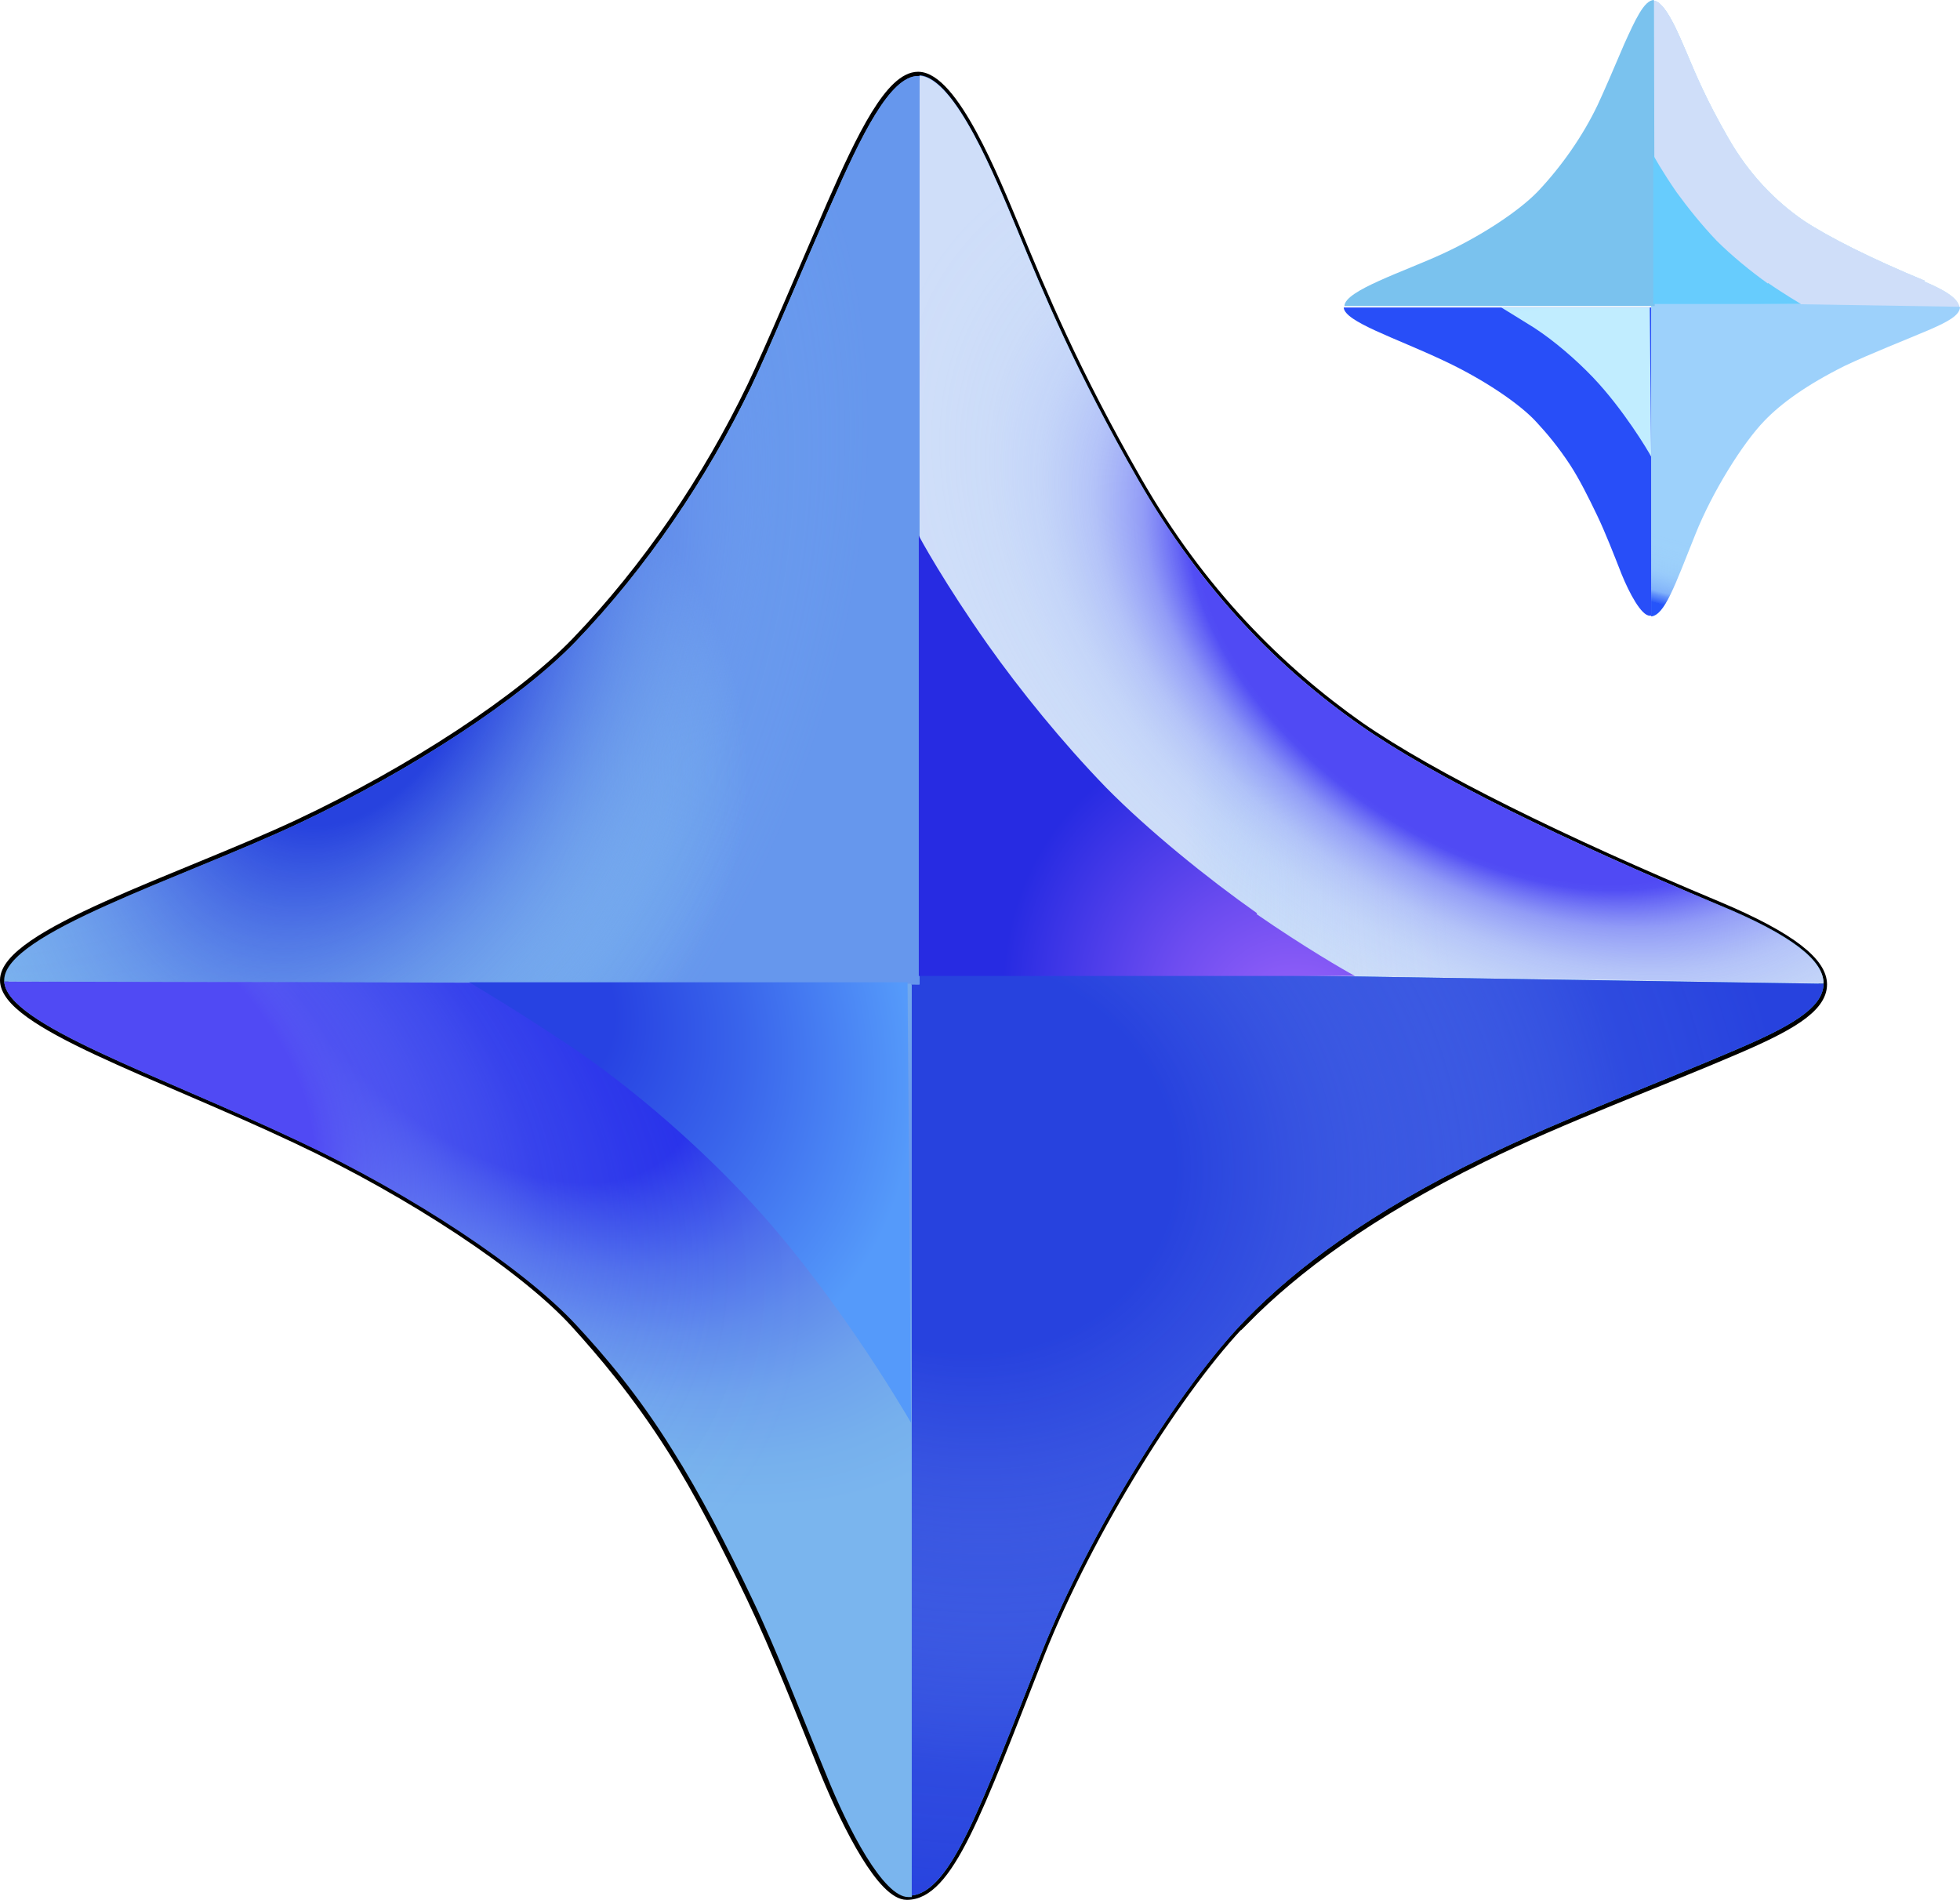 <?xml version="1.0" encoding="UTF-8"?>
<svg id="Layer_1" data-name="Layer 1" xmlns="http://www.w3.org/2000/svg" xmlns:xlink="http://www.w3.org/1999/xlink" viewBox="0 0 27.86 27">
  <defs>
    <style>
      .cls-1 {
        fill: url(#radial-gradient-10);
      }

      .cls-2 {
        fill: url(#radial-gradient-9);
      }

      .cls-3 {
        fill: url(#radial-gradient-28);
      }

      .cls-4 {
        fill: url(#radial-gradient-14);
      }

      .cls-5 {
        fill: url(#radial-gradient-16);
      }

      .cls-6 {
        fill: url(#radial-gradient-18);
      }

      .cls-7 {
        fill: url(#radial-gradient-5);
      }

      .cls-8 {
        fill: url(#radial-gradient);
      }

      .cls-9 {
        fill: url(#radial-gradient-3);
      }

      .cls-10 {
        fill: url(#radial-gradient-32);
      }

      .cls-11 {
        fill: url(#radial-gradient-24);
      }

      .cls-12 {
        fill: url(#radial-gradient-20);
      }

      .cls-13 {
        fill: url(#radial-gradient-29);
      }

      .cls-14 {
        fill: none;
        stroke: #000;
        stroke-miterlimit: 10;
        stroke-width: .12px;
      }

      .cls-15 {
        fill: url(#radial-gradient-11);
      }

      .cls-16 {
        fill: url(#radial-gradient-26);
      }

      .cls-17 {
        fill: url(#radial-gradient-8);
      }

      .cls-18 {
        fill: url(#radial-gradient-2);
      }

      .cls-19 {
        fill: url(#radial-gradient-23);
      }

      .cls-20 {
        fill: url(#radial-gradient-27);
      }

      .cls-21 {
        fill: url(#radial-gradient-30);
      }

      .cls-22 {
        fill: url(#radial-gradient-21);
      }

      .cls-23 {
        fill: url(#radial-gradient-4);
      }

      .cls-24 {
        fill: url(#radial-gradient-25);
      }

      .cls-25 {
        fill: url(#radial-gradient-22);
      }

      .cls-26 {
        fill: url(#radial-gradient-12);
      }

      .cls-27 {
        fill: url(#radial-gradient-19);
      }

      .cls-28 {
        fill: url(#radial-gradient-31);
      }

      .cls-29 {
        fill: url(#radial-gradient-15);
      }

      .cls-30 {
        fill: url(#radial-gradient-6);
      }

      .cls-31 {
        fill: url(#radial-gradient-7);
      }

      .cls-32 {
        fill: url(#radial-gradient-17);
      }

      .cls-33 {
        fill: url(#radial-gradient-13);
      }
    </style>
    <radialGradient id="radial-gradient" cx="-2211.81" cy="1366.42" fx="-2211.81" fy="1366.42" r="1" gradientTransform="translate(11325.79 32141.83) rotate(48.26) scale(14.25 -9.48)" gradientUnits="userSpaceOnUse">
      <stop offset=".02" stop-color="#2752ee"/>
      <stop offset=".13" stop-color="#3b66ef"/>
      <stop offset=".46" stop-color="#77a3f4"/>
      <stop offset=".7" stop-color="#9cc9f7"/>
      <stop offset=".83" stop-color="#abd8f9"/>
    </radialGradient>
    <radialGradient id="radial-gradient-2" cx="-2158.58" cy="1294.87" fx="-2158.58" fy="1294.87" r="1" gradientTransform="translate(13543.57 24969.45) rotate(33.81) scale(11.64 -10.21)" gradientUnits="userSpaceOnUse">
      <stop offset=".51" stop-color="#a8d5fa" stop-opacity="0"/>
      <stop offset=".54" stop-color="#a9d5f9" stop-opacity="0"/>
      <stop offset=".59" stop-color="#acd6f9" stop-opacity=".01"/>
      <stop offset=".65" stop-color="#b2d7f9" stop-opacity=".07"/>
      <stop offset=".72" stop-color="#b9d9f9" stop-opacity=".21"/>
      <stop offset=".8" stop-color="#c3dbf9" stop-opacity=".5"/>
      <stop offset=".88" stop-color="#cfdef9"/>
    </radialGradient>
    <radialGradient id="radial-gradient-3" cx="-2302.64" cy="1510.16" fx="-2302.64" fy="1510.16" r="1" gradientTransform="translate(-17925.33 25204.08) rotate(95.61) scale(11.65 -10.2)" gradientUnits="userSpaceOnUse">
      <stop offset=".5" stop-color="#a8d5fa" stop-opacity="0"/>
      <stop offset=".57" stop-color="#a8d5f9" stop-opacity="0"/>
      <stop offset=".63" stop-color="#aad5f9" stop-opacity="0"/>
      <stop offset=".69" stop-color="#add6f9" stop-opacity=".02"/>
      <stop offset=".76" stop-color="#b1d7f9" stop-opacity=".06"/>
      <stop offset=".82" stop-color="#b7d8f9" stop-opacity=".16"/>
      <stop offset=".88" stop-color="#bedaf9" stop-opacity=".32"/>
      <stop offset=".94" stop-color="#c6dbf9" stop-opacity=".6"/>
      <stop offset="1" stop-color="#cfdef9"/>
    </radialGradient>
    <radialGradient id="radial-gradient-4" cx="-2159.54" cy="1306.74" fx="-2159.54" fy="1306.74" r="1" gradientTransform="translate(15696.11 21971.54) rotate(33.81) scale(11.69 -7.29)" gradientUnits="userSpaceOnUse">
      <stop offset=".4" stop-color="#504af4"/>
      <stop offset=".41" stop-color="#504bf4" stop-opacity=".98"/>
      <stop offset=".47" stop-color="#656bf5" stop-opacity=".58"/>
      <stop offset=".54" stop-color="#7888f6" stop-opacity=".31"/>
      <stop offset=".61" stop-color="#87a1f7" stop-opacity=".15"/>
      <stop offset=".68" stop-color="#94b4f7" stop-opacity=".06"/>
      <stop offset=".75" stop-color="#9ec4f8" stop-opacity=".02"/>
      <stop offset=".82" stop-color="#a5cff8" stop-opacity="0"/>
      <stop offset=".89" stop-color="#a9d5f8" stop-opacity="0"/>
      <stop offset=".97" stop-color="#abd8f9" stop-opacity="0"/>
    </radialGradient>
    <radialGradient id="radial-gradient-5" cx="-2184.61" cy="1436.89" fx="-2184.61" fy="1436.89" r="1" gradientTransform="translate(6062.54 26943.71) rotate(55.07) scale(11.7 -7.29)" gradientUnits="userSpaceOnUse">
      <stop offset=".25" stop-color="#504af4"/>
      <stop offset=".25" stop-color="#504bf4" stop-opacity=".98"/>
      <stop offset=".34" stop-color="#656bf5" stop-opacity=".58"/>
      <stop offset=".42" stop-color="#7888f6" stop-opacity=".31"/>
      <stop offset=".51" stop-color="#87a1f7" stop-opacity=".15"/>
      <stop offset=".6" stop-color="#94b4f7" stop-opacity=".06"/>
      <stop offset=".69" stop-color="#9ec4f8" stop-opacity=".02"/>
      <stop offset=".78" stop-color="#a5cff8" stop-opacity="0"/>
      <stop offset=".87" stop-color="#a9d5f8" stop-opacity="0"/>
      <stop offset=".97" stop-color="#abd8f9" stop-opacity="0"/>
    </radialGradient>
    <radialGradient id="radial-gradient-6" cx="-2163.96" cy="1145.59" fx="-2163.96" fy="1145.59" r="1" gradientTransform="translate(23087.15 11866.95) rotate(7.81) scale(11.31 -7.52)" gradientUnits="userSpaceOnUse">
      <stop offset=".23" stop-color="#0d29f2"/>
      <stop offset=".31" stop-color="#1030f1"/>
      <stop offset=".43" stop-color="#1b44f1"/>
      <stop offset=".58" stop-color="#2c66f0"/>
      <stop offset=".75" stop-color="#4394ef"/>
      <stop offset=".88" stop-color="#5ac1ee"/>
    </radialGradient>
    <radialGradient id="radial-gradient-7" cx="-2431.19" cy="1127.13" fx="-2431.19" fy="1127.13" r="1" gradientTransform="translate(29093.78 -34318.05) rotate(-77.84) scale(16.33 -18.79)" gradientUnits="userSpaceOnUse">
      <stop offset=".34" stop-color="#abd8f9" stop-opacity="0"/>
      <stop offset=".39" stop-color="#a8d5f8" stop-opacity="0"/>
      <stop offset=".45" stop-color="#a0ccf6" stop-opacity="0"/>
      <stop offset=".52" stop-color="#94bdf4" stop-opacity=".03"/>
      <stop offset=".58" stop-color="#82a9f0" stop-opacity=".1"/>
      <stop offset=".65" stop-color="#6b8feb" stop-opacity=".23"/>
      <stop offset=".71" stop-color="#4f6fe6" stop-opacity=".48"/>
      <stop offset=".78" stop-color="#2e4adf" stop-opacity=".89"/>
      <stop offset=".79" stop-color="#2742de"/>
    </radialGradient>
    <radialGradient id="radial-gradient-8" cx="-2413.27" cy="1074.52" fx="-2413.27" fy="1074.52" r="1" gradientTransform="translate(24515.72 -22093.4) rotate(-69.2) scale(12.17 -14.01)" gradientUnits="userSpaceOnUse">
      <stop offset=".23" stop-color="#2742de"/>
      <stop offset=".31" stop-color="#334fe0" stop-opacity=".82"/>
      <stop offset=".48" stop-color="#5273e6" stop-opacity=".45"/>
      <stop offset=".71" stop-color="#84acf1" stop-opacity=".08"/>
      <stop offset=".87" stop-color="#abd8f9" stop-opacity="0"/>
    </radialGradient>
    <radialGradient id="radial-gradient-9" cx="-2246.79" cy="1333.37" fx="-2246.79" fy="1333.37" r="1" gradientTransform="translate(8591.14 43630.07) rotate(50.8) scale(17.46 -15.7)" gradientUnits="userSpaceOnUse">
      <stop offset=".24" stop-color="#262fea"/>
      <stop offset=".29" stop-color="#3446ea"/>
      <stop offset=".4" stop-color="#5275ec"/>
      <stop offset=".49" stop-color="#6898ed"/>
      <stop offset=".57" stop-color="#75aded"/>
      <stop offset=".62" stop-color="#7ab5ee"/>
    </radialGradient>
    <radialGradient id="radial-gradient-10" cx="-2174.58" cy="1150.72" fx="-2174.58" fy="1150.72" r="1" gradientTransform="translate(24348.34 12470.82) rotate(8.48) scale(11.92 -7.59)" gradientUnits="userSpaceOnUse">
      <stop offset=".16" stop-color="#7ab5ee" stop-opacity="0"/>
      <stop offset=".28" stop-color="#79b4ed" stop-opacity="0"/>
      <stop offset=".39" stop-color="#78b3ed" stop-opacity="0"/>
      <stop offset=".5" stop-color="#77b0ed" stop-opacity=".02"/>
      <stop offset=".6" stop-color="#74aded" stop-opacity=".06"/>
      <stop offset=".7" stop-color="#72a9ed" stop-opacity=".16"/>
      <stop offset=".81" stop-color="#6ea3ed" stop-opacity=".32"/>
      <stop offset=".9" stop-color="#6a9ded" stop-opacity=".6"/>
      <stop offset="1" stop-color="#6697ed"/>
    </radialGradient>
    <radialGradient id="radial-gradient-11" cx="-2369.2" cy="1618.49" fx="-2369.2" fy="1618.49" r="1" gradientTransform="translate(-22160.57 21411.94) rotate(112.54) scale(11.93 -7.58)" gradientUnits="userSpaceOnUse">
      <stop offset=".23" stop-color="#2742de"/>
      <stop offset=".31" stop-color="#334fe0" stop-opacity=".82"/>
      <stop offset=".48" stop-color="#5273e6" stop-opacity=".45"/>
      <stop offset=".71" stop-color="#84acf1" stop-opacity=".08"/>
      <stop offset=".87" stop-color="#abd8f9" stop-opacity="0"/>
    </radialGradient>
    <radialGradient id="radial-gradient-12" cx="-2452.4" cy="1446.91" fx="-2452.4" fy="1446.91" r="1" gradientTransform="translate(-29463.06 3033.17) rotate(129.14) scale(8.54 -14.48)" gradientUnits="userSpaceOnUse">
      <stop offset=".24" stop-color="#262fea"/>
      <stop offset=".27" stop-color="#3141ea"/>
      <stop offset=".35" stop-color="#4b6aeb"/>
      <stop offset=".43" stop-color="#5f8aec"/>
      <stop offset=".51" stop-color="#6ea2ed"/>
      <stop offset=".59" stop-color="#76b0ed"/>
      <stop offset=".65" stop-color="#7ab5ee"/>
    </radialGradient>
    <radialGradient id="radial-gradient-13" cx="-2452.4" cy="1446.91" fx="-2452.4" fy="1446.91" r="1" gradientTransform="translate(-29468.67 3043.5) rotate(129.14) scale(8.54 -14.48)" gradientUnits="userSpaceOnUse">
      <stop offset=".4" stop-color="#504af4"/>
      <stop offset=".41" stop-color="#504bf4" stop-opacity=".98"/>
      <stop offset=".47" stop-color="#656bf5" stop-opacity=".58"/>
      <stop offset=".54" stop-color="#7888f6" stop-opacity=".31"/>
      <stop offset=".61" stop-color="#87a1f7" stop-opacity=".15"/>
      <stop offset=".68" stop-color="#94b4f7" stop-opacity=".06"/>
      <stop offset=".75" stop-color="#9ec4f8" stop-opacity=".02"/>
      <stop offset=".82" stop-color="#a5cff8" stop-opacity="0"/>
      <stop offset=".89" stop-color="#a9d5f8" stop-opacity="0"/>
      <stop offset=".97" stop-color="#abd8f9" stop-opacity="0"/>
    </radialGradient>
    <radialGradient id="radial-gradient-14" cx="-2378.19" cy="1435.56" fx="-2378.19" fy="1435.56" r="1" gradientTransform="translate(-29946.14 10310.19) rotate(115.39) scale(9.31 -15.77)" gradientUnits="userSpaceOnUse">
      <stop offset=".34" stop-color="#504af4"/>
      <stop offset=".39" stop-color="#5d5ef4" stop-opacity=".73"/>
      <stop offset=".48" stop-color="#717ef5" stop-opacity=".4"/>
      <stop offset=".56" stop-color="#8399f6" stop-opacity=".19"/>
      <stop offset=".65" stop-color="#91b0f7" stop-opacity=".08"/>
      <stop offset=".73" stop-color="#9cc1f8" stop-opacity=".02"/>
      <stop offset=".82" stop-color="#a4cef8" stop-opacity="0"/>
      <stop offset=".9" stop-color="#a9d5f8" stop-opacity="0"/>
      <stop offset=".97" stop-color="#abd8f9" stop-opacity="0"/>
    </radialGradient>
    <radialGradient id="radial-gradient-15" cx="-2515.18" cy="1552.27" fx="-2515.18" fy="1552.27" r="1" gradientTransform="translate(-22158 2093.14) rotate(136.59) scale(6.97 -8.84)" gradientUnits="userSpaceOnUse">
      <stop offset=".18" stop-color="#2742e2"/>
      <stop offset=".41" stop-color="#3964eb"/>
      <stop offset=".72" stop-color="#559afa"/>
    </radialGradient>
    <radialGradient id="radial-gradient-16" cx="-2006.33" cy="1446.14" fx="-2006.33" fy="1446.14" r="1" gradientTransform="translate(2358.8 15220.86) rotate(49.49) scale(6.52 -5.6)" gradientUnits="userSpaceOnUse">
      <stop offset=".13" stop-color="#8d5df7"/>
      <stop offset=".34" stop-color="#6c4cf0"/>
      <stop offset=".72" stop-color="#272be2"/>
    </radialGradient>
    <radialGradient id="radial-gradient-17" cx="-1931.93" cy="1745.45" fx="-1931.93" fy="1745.45" r="1" gradientTransform="translate(-608.3 10863.45) rotate(62.34) scale(4.83 -3.21)" gradientUnits="userSpaceOnUse">
      <stop offset=".02" stop-color="#2752ee"/>
      <stop offset=".09" stop-color="#335eef"/>
      <stop offset=".39" stop-color="#6692f3"/>
      <stop offset=".66" stop-color="#8bb8f6"/>
      <stop offset=".87" stop-color="#a2cff8"/>
      <stop offset="1" stop-color="#abd8f9"/>
    </radialGradient>
    <radialGradient id="radial-gradient-18" cx="-1710.59" cy="1352.78" fx="-1710.59" fy="1352.78" r="1" gradientTransform="translate(3027.69 7641.04) rotate(33.81) scale(3.94 -3.46)" gradientUnits="userSpaceOnUse">
      <stop offset=".39" stop-color="#a8d5fa" stop-opacity="0"/>
      <stop offset=".45" stop-color="#acd7f9" stop-opacity=".01"/>
      <stop offset=".58" stop-color="#b8def9" stop-opacity=".19"/>
      <stop offset=".78" stop-color="#cbeaf9" stop-opacity=".85"/>
      <stop offset=".81" stop-color="#cfecf9"/>
    </radialGradient>
    <radialGradient id="radial-gradient-19" cx="-2135.88" cy="1988.33" fx="-2135.88" fy="1988.33" r="1" gradientTransform="translate(-7631.97 7720.5) rotate(95.61) scale(3.95 -3.45)" gradientUnits="userSpaceOnUse">
      <stop offset=".5" stop-color="#a8d5fa" stop-opacity="0"/>
      <stop offset=".57" stop-color="#a8d5f9" stop-opacity="0"/>
      <stop offset=".63" stop-color="#aad5f9" stop-opacity="0"/>
      <stop offset=".69" stop-color="#add6f9" stop-opacity=".02"/>
      <stop offset=".76" stop-color="#b1d7f9" stop-opacity=".06"/>
      <stop offset=".82" stop-color="#b7d8f9" stop-opacity=".16"/>
      <stop offset=".88" stop-color="#bedaf9" stop-opacity=".32"/>
      <stop offset=".94" stop-color="#c6dbf9" stop-opacity=".6"/>
      <stop offset="1" stop-color="#cfdef9"/>
    </radialGradient>
    <radialGradient id="radial-gradient-20" cx="-1713.42" cy="1387.82" fx="-1713.42" fy="1387.82" r="1" gradientTransform="translate(3757.19 6625.3) rotate(33.81) scale(3.96 -2.47)" gradientUnits="userSpaceOnUse">
      <stop offset=".39" stop-color="#504af4"/>
      <stop offset=".39" stop-color="#504bf4" stop-opacity=".98"/>
      <stop offset=".46" stop-color="#656bf5" stop-opacity=".58"/>
      <stop offset=".53" stop-color="#7888f6" stop-opacity=".31"/>
      <stop offset=".6" stop-color="#87a1f7" stop-opacity=".15"/>
      <stop offset=".67" stop-color="#94b4f7" stop-opacity=".06"/>
      <stop offset=".74" stop-color="#9ec4f8" stop-opacity=".02"/>
      <stop offset=".81" stop-color="#a5cff8" stop-opacity="0"/>
      <stop offset=".89" stop-color="#a9d5f8" stop-opacity="0"/>
      <stop offset=".97" stop-color="#abd8f9" stop-opacity="0"/>
    </radialGradient>
    <radialGradient id="radial-gradient-21" cx="-1686.3" cy="1253.58" fx="-1686.3" fy="1253.58" r="1" gradientTransform="translate(4361.83 5759.29) rotate(26.72) scale(3.83 -2.55)" gradientUnits="userSpaceOnUse">
      <stop offset=".23" stop-color="#2654fa"/>
      <stop offset=".36" stop-color="#3563fa"/>
      <stop offset=".62" stop-color="#5c8dfa"/>
      <stop offset=".98" stop-color="#9bcffa"/>
      <stop offset=".99" stop-color="#9dd1fb"/>
    </radialGradient>
    <radialGradient id="radial-gradient-22" cx="-2515.37" cy="857.57" fx="-2515.37" fy="857.57" r="1" gradientTransform="translate(8294.99 -12442.98) rotate(-77.84) scale(5.53 -6.37)" gradientUnits="userSpaceOnUse">
      <stop offset=".4" stop-color="#abd8f9" stop-opacity="0"/>
      <stop offset=".55" stop-color="#a9d6f9" stop-opacity="0"/>
      <stop offset=".61" stop-color="#a6d3f9" stop-opacity="0"/>
      <stop offset=".65" stop-color="#9fcdf9" stop-opacity="0"/>
      <stop offset=".68" stop-color="#96c3f9" stop-opacity=".02"/>
      <stop offset=".71" stop-color="#8ab8f9" stop-opacity=".06"/>
      <stop offset=".74" stop-color="#7ca9f9" stop-opacity=".12"/>
      <stop offset=".76" stop-color="#6a98f9" stop-opacity=".23"/>
      <stop offset=".79" stop-color="#5684f9" stop-opacity=".4"/>
      <stop offset=".8" stop-color="#406ef9" stop-opacity=".64"/>
      <stop offset=".82" stop-color="#2755f9" stop-opacity=".97"/>
      <stop offset=".82" stop-color="#2654fa"/>
    </radialGradient>
    <radialGradient id="radial-gradient-23" cx="-2462.48" cy="702.27" fx="-2462.48" fy="702.27" r="1" gradientTransform="translate(6744.34 -8300.84) rotate(-69.2) scale(4.12 -4.74)" gradientUnits="userSpaceOnUse">
      <stop offset=".23" stop-color="#2742de"/>
      <stop offset=".31" stop-color="#334fe0" stop-opacity=".82"/>
      <stop offset=".48" stop-color="#5273e6" stop-opacity=".45"/>
      <stop offset=".71" stop-color="#84acf1" stop-opacity=".08"/>
      <stop offset=".87" stop-color="#abd8f9" stop-opacity="0"/>
    </radialGradient>
    <radialGradient id="radial-gradient-24" cx="-1952.7" cy="1411.03" fx="-1952.7" fy="1411.03" r="1" gradientTransform="translate(3089.57 13425.45) rotate(44.11) scale(5.91 -5.32)" gradientUnits="userSpaceOnUse">
      <stop offset=".2" stop-color="#2759f5"/>
      <stop offset=".37" stop-color="#4883f2"/>
      <stop offset=".6" stop-color="#7ac2ee"/>
    </radialGradient>
    <radialGradient id="radial-gradient-25" cx="-3025.86" cy="2369.99" fx="-3025.86" fy="2369.99" r="1" gradientTransform="translate(-10190.61 -1376.04) rotate(166.01) scale(3.16 -1.61)" gradientUnits="userSpaceOnUse">
      <stop offset=".23" stop-color="#6cb4f4"/>
      <stop offset=".28" stop-color="#75b9f4" stop-opacity=".73"/>
      <stop offset=".35" stop-color="#81c0f5" stop-opacity=".43"/>
      <stop offset=".42" stop-color="#8cc6f6" stop-opacity=".23"/>
      <stop offset=".5" stop-color="#96ccf7" stop-opacity=".11"/>
      <stop offset=".58" stop-color="#9dd0f7" stop-opacity=".04"/>
      <stop offset=".67" stop-color="#a3d3f8" stop-opacity=".01"/>
      <stop offset=".76" stop-color="#a7d6f8" stop-opacity="0"/>
      <stop offset=".86" stop-color="#aad7f8" stop-opacity="0"/>
      <stop offset="1" stop-color="#abd8f9" stop-opacity="0"/>
    </radialGradient>
    <radialGradient id="radial-gradient-26" cx="-1903.61" cy="364.38" fx="-1903.61" fy="364.38" r="1" gradientTransform="translate(7612.5 -1395.43) rotate(-15.98) scale(4.04 -2.05)" gradientUnits="userSpaceOnUse">
      <stop offset="0" stop-color="#2755f6"/>
      <stop offset=".11" stop-color="#2856f5" stop-opacity=".97"/>
      <stop offset=".22" stop-color="#2c5bf5" stop-opacity=".87"/>
      <stop offset=".34" stop-color="#3363f4" stop-opacity=".73"/>
      <stop offset=".45" stop-color="#3c6ef3" stop-opacity=".55"/>
      <stop offset=".56" stop-color="#487cf2" stop-opacity=".35"/>
      <stop offset=".67" stop-color="#578df1" stop-opacity=".17"/>
      <stop offset=".78" stop-color="#69a1ef" stop-opacity=".04"/>
      <stop offset=".88" stop-color="#7ab5ee" stop-opacity="0"/>
    </radialGradient>
    <radialGradient id="radial-gradient-27" cx="-2332.37" cy="2308.16" fx="-2332.37" fy="2308.16" r="1" gradientTransform="translate(-9066.6 6435.97) rotate(112.54) scale(4.04 -2.57)" gradientUnits="userSpaceOnUse">
      <stop offset=".23" stop-color="#2742de"/>
      <stop offset=".31" stop-color="#334fe0" stop-opacity=".82"/>
      <stop offset=".48" stop-color="#5273e6" stop-opacity=".45"/>
      <stop offset=".71" stop-color="#84acf1" stop-opacity=".08"/>
      <stop offset=".87" stop-color="#abd8f9" stop-opacity="0"/>
    </radialGradient>
    <radialGradient id="radial-gradient-28" cx="-2512.65" cy="1716.16" fx="-2512.65" fy="1716.16" r="1" gradientTransform="translate(-13286.7 986.39) rotate(126.6) scale(3.47 -5.88)" gradientUnits="userSpaceOnUse">
      <stop offset=".43" stop-color="#33b5fc"/>
      <stop offset=".5" stop-color="#32b0fb"/>
      <stop offset=".58" stop-color="#30a2fb"/>
      <stop offset=".66" stop-color="#2e8afa"/>
      <stop offset=".75" stop-color="#2b6af9"/>
      <stop offset=".81" stop-color="#284ef8"/>
    </radialGradient>
    <radialGradient id="radial-gradient-29" cx="-2577.99" cy="1801.63" fx="-2577.99" fy="1801.63" r="1" gradientTransform="translate(-11541.51 213.39) rotate(129.14) scale(2.89 -4.91)" gradientUnits="userSpaceOnUse">
      <stop offset=".4" stop-color="#2cc0fc"/>
      <stop offset=".52" stop-color="#4bc5fb" stop-opacity=".56"/>
      <stop offset=".68" stop-color="#74cdfa" stop-opacity=".19"/>
      <stop offset=".82" stop-color="#91d3f9" stop-opacity=".04"/>
      <stop offset=".92" stop-color="#a4d6f9" stop-opacity="0"/>
      <stop offset=".97" stop-color="#abd8f9" stop-opacity="0"/>
    </radialGradient>
    <radialGradient id="radial-gradient-30" cx="-2358.92" cy="2383.57" fx="-2358.92" fy="2383.57" r="1" gradientTransform="translate(-8338.27 4273.26) rotate(115.39) scale(3.15 -2.4)" gradientUnits="userSpaceOnUse">
      <stop offset=".34" stop-color="#2680fb"/>
      <stop offset=".37" stop-color="#398dfa" stop-opacity=".72"/>
      <stop offset=".42" stop-color="#549efa" stop-opacity=".43"/>
      <stop offset=".46" stop-color="#6badf9" stop-opacity=".23"/>
      <stop offset=".51" stop-color="#7ebaf9" stop-opacity=".11"/>
      <stop offset=".56" stop-color="#8ec5f9" stop-opacity=".04"/>
      <stop offset=".61" stop-color="#9bcdf9" stop-opacity=".01"/>
      <stop offset=".67" stop-color="#a4d3f9" stop-opacity="0"/>
      <stop offset=".73" stop-color="#a9d6f9" stop-opacity="0"/>
      <stop offset=".81" stop-color="#abd8f9" stop-opacity="0"/>
    </radialGradient>
    <radialGradient id="radial-gradient-31" cx="-1972.5" cy="280.91" fx="-1972.5" fy="280.91" r="1" gradientTransform="translate(6329.52 -2877.39) rotate(-29.89) scale(3.5 -2.3)" gradientUnits="userSpaceOnUse">
      <stop offset=".04" stop-color="#5cc2fd"/>
      <stop offset=".05" stop-color="#5ec3fd"/>
      <stop offset=".23" stop-color="#88d5fd"/>
      <stop offset=".39" stop-color="#a7e2fe"/>
      <stop offset=".52" stop-color="#baeafe"/>
      <stop offset=".62" stop-color="#c1edff"/>
    </radialGradient>
    <radialGradient id="radial-gradient-32" cx="-1261.14" cy="1799.35" fx="-1261.14" fy="1799.35" r="1" gradientTransform="translate(-761.14 4338.75) rotate(49.49) scale(2.21 -1.9)" gradientUnits="userSpaceOnUse">
      <stop offset=".28" stop-color="#54b9fe"/>
      <stop offset=".87" stop-color="#67ccfd"/>
    </radialGradient>
  </defs>
  <path class="cls-14" d="M17.7,18.75c-.92.94-2.21,2.99-2.91,4.75-.89,2.26-1.3,3.44-1.9,3.44-.35,0-.84-.95-1.17-1.75-.33-.82-.7-1.76-1.05-2.49-.36-.75-.74-1.5-1.13-2.11-.5-.79-.99-1.36-1.37-1.78-.72-.79-2.32-1.85-3.96-2.62C2.2,15.24.06,14.55.06,13.93c0-.66,2.5-1.44,4.17-2.22,1.64-.77,3.18-1.79,3.95-2.59,1.01-1.05,1.87-2.32,2.5-3.63.25-.52.71-1.61,1.13-2.58.43-.98.84-1.83,1.24-1.83.51,0,1.1,1.48,1.39,2.17.38.92.84,2.03,1.73,3.58.9,1.57,2.01,2.68,3.16,3.49,1.04.72,2.89,1.63,5.09,2.55,1.07.45,1.49.81,1.49,1.12,0,.35-.5.62-1.25.94-1.02.44-2.48.98-3.59,1.53-1.61.79-2.66,1.58-3.37,2.3Z"/>
  <path class="cls-8" d="M24.43,12.86c-2.2-.92-4.05-1.82-5.09-2.55-1.15-.8-2.26-1.92-3.16-3.49-.89-1.55-1.35-2.66-1.73-3.58-.29-.69-.87-2.14-1.38-2.17v12.7l12.85.2c0-.31-.42-.67-1.49-1.11Z"/>
  <path class="cls-18" d="M24.43,12.87c-2.2-.92-4.05-1.82-5.09-2.55-1.15-.8-2.26-1.92-3.16-3.49-.89-1.55-1.35-2.66-1.73-3.58-.29-.69-.87-2.14-1.38-2.17v12.7l12.85.2c0-.31-.42-.67-1.49-1.11Z"/>
  <path class="cls-9" d="M24.43,12.87c-2.2-.92-4.05-1.82-5.09-2.55-1.15-.8-2.26-1.92-3.16-3.49-.89-1.55-1.35-2.66-1.73-3.58-.29-.69-.87-2.14-1.38-2.17v12.7l12.85.2c0-.31-.42-.67-1.49-1.11Z"/>
  <path class="cls-23" d="M24.43,12.86c-2.2-.92-4.05-1.82-5.09-2.55-1.15-.8-2.26-1.92-3.16-3.49-.89-1.55-1.35-2.66-1.73-3.58-.29-.69-.87-2.14-1.38-2.17v12.7l12.85.2c0-.31-.42-.67-1.49-1.11Z"/>
  <path class="cls-7" d="M24.43,12.86c-2.2-.92-4.05-1.82-5.09-2.55-1.15-.8-2.26-1.92-3.16-3.49-.89-1.55-1.35-2.66-1.73-3.58-.29-.69-.87-2.14-1.38-2.17v12.7l12.85.2c0-.31-.42-.67-1.49-1.11Z"/>
  <path class="cls-30" d="M12.95,26.94c.57-.06.98-1.25,1.85-3.44.7-1.76,1.99-3.81,2.91-4.75.71-.73,1.76-1.52,3.37-2.3,1.11-.54,2.57-1.09,3.59-1.53.75-.32,1.25-.59,1.25-.94,0,0,0,0,0,0l-12.97-.2v13.17Z"/>
  <path class="cls-31" d="M12.95,26.94c.57-.06.98-1.25,1.85-3.44.7-1.76,1.99-3.81,2.91-4.75.71-.73,1.76-1.52,3.37-2.3,1.11-.54,2.57-1.09,3.59-1.53.75-.32,1.25-.59,1.25-.94,0,0,0,0,0,0l-12.97-.2v13.17Z"/>
  <path class="cls-17" d="M12.95,26.94c.57-.06.98-1.25,1.85-3.44.7-1.76,1.99-3.81,2.91-4.75.71-.73,1.76-1.52,3.37-2.3,1.11-.54,2.57-1.09,3.59-1.53.75-.32,1.25-.59,1.25-.94,0,0,0,0,0,0l-12.97-.2v13.17Z"/>
  <path class="cls-2" d="M13.06,1.08s0,0-.01,0c-.4,0-.81.85-1.24,1.83-.43.97-.88,2.06-1.13,2.58-.63,1.31-1.49,2.58-2.5,3.63-.77.8-2.31,1.82-3.95,2.59C2.56,12.49.06,13.27.06,13.93c0,0,0,.01,0,.02l13.01.04V1.08Z"/>
  <path class="cls-1" d="M13.06,1.08s0,0-.01,0c-.4,0-.81.85-1.24,1.83-.43.97-.88,2.06-1.13,2.58-.63,1.31-1.49,2.58-2.5,3.63-.77.8-2.31,1.82-3.95,2.59C2.56,12.49.06,13.27.06,13.93c0,0,0,.01,0,.02l13.01.04V1.08Z"/>
  <path class="cls-15" d="M13.06,1.08s0,0-.01,0c-.4,0-.81.85-1.24,1.83-.43.97-.88,2.06-1.13,2.58-.63,1.31-1.49,2.58-2.5,3.63-.77.8-2.31,1.82-3.95,2.59C2.56,12.49.06,13.27.06,13.93c0,0,0,.01,0,.02l13.01.04V1.08Z"/>
  <path class="cls-26" d="M12.95,13.98l-12.89-.03c.04.61,2.16,1.31,4.17,2.26,1.64.77,3.23,1.83,3.96,2.62.39.42.88.99,1.37,1.78.38.6.77,1.35,1.13,2.11.35.73.71,1.67,1.05,2.49.32.8.82,1.75,1.17,1.75.02,0,.03,0,.05,0v-12.96Z"/>
  <path class="cls-33" d="M12.95,13.98l-12.89-.03c.04.61,2.16,1.31,4.17,2.26,1.64.77,3.23,1.83,3.96,2.62.39.42.88.99,1.37,1.78.38.6.77,1.35,1.13,2.11.35.73.71,1.67,1.05,2.49.32.8.82,1.75,1.17,1.75.02,0,.03,0,.05,0v-12.96Z"/>
  <path class="cls-4" d="M12.95,13.98l-12.89-.03c.04.61,2.16,1.31,4.17,2.26,1.64.77,3.23,1.83,3.96,2.62.39.42.88.99,1.37,1.78.38.6.77,1.35,1.13,2.11.35.73.71,1.67,1.05,2.49.32.8.82,1.75,1.17,1.75.02,0,.03,0,.05,0v-12.96Z"/>
  <path class="cls-29" d="M8.05,14.83c.86.57,1.75,1.34,2.44,2.06,1.28,1.32,2.32,3.09,2.46,3.33l-.05-6.26h-6.23c.1.06.69.41,1.38.87Z"/>
  <path class="cls-5" d="M17.87,12.98c-.71-.5-1.55-1.18-2.15-1.79-.62-.64-1.22-1.38-1.68-2.03-.6-.85-.97-1.52-.98-1.55v6.26h6.2c-.15-.08-.72-.41-1.4-.88Z"/>
  <path class="cls-32" d="M27.36,3.99c-.75-.31-1.37-.62-1.73-.86-.39-.27-.77-.65-1.07-1.18-.3-.52-.46-.9-.59-1.21-.1-.23-.3-.73-.47-.73v4.3l4.35.07c0-.11-.14-.23-.5-.38Z"/>
  <path class="cls-6" d="M27.36,3.99c-.75-.31-1.37-.62-1.73-.86-.39-.27-.77-.65-1.07-1.18-.3-.52-.46-.9-.59-1.21-.1-.23-.3-.73-.47-.73v4.3l4.35.07c0-.11-.14-.23-.5-.38Z"/>
  <path class="cls-27" d="M27.36,3.99c-.75-.31-1.37-.62-1.73-.86-.39-.27-.77-.65-1.07-1.18-.3-.52-.46-.9-.59-1.21-.1-.23-.3-.73-.47-.73v4.3l4.35.07c0-.11-.14-.23-.5-.38Z"/>
  <path class="cls-12" d="M27.36,3.99c-.75-.31-1.37-.62-1.73-.86-.39-.27-.77-.65-1.07-1.18-.3-.52-.46-.9-.59-1.21-.1-.23-.3-.73-.47-.73v4.3l4.35.07c0-.11-.14-.23-.5-.38Z"/>
  <path class="cls-22" d="M23.47,8.76c.19-.02.33-.42.63-1.17.24-.6.67-1.29.98-1.61.24-.25.6-.51,1.14-.78.38-.18.87-.37,1.22-.52.25-.11.42-.2.42-.32h0s-4.39-.07-4.39-.07v4.46Z"/>
  <path class="cls-25" d="M23.47,8.76c.19-.02.33-.42.63-1.17.24-.6.67-1.29.98-1.61.24-.25.6-.51,1.14-.78.38-.18.87-.37,1.22-.52.25-.11.42-.2.42-.32h0s-4.39-.07-4.39-.07v4.46Z"/>
  <path class="cls-19" d="M23.47,8.76c.19-.02.33-.42.63-1.17.24-.6.67-1.29.98-1.61.24-.25.6-.51,1.14-.78.38-.18.87-.37,1.22-.52.25-.11.42-.2.42-.32h0s-4.39-.07-4.39-.07v4.46Z"/>
  <path class="cls-11" d="M23.51,0s0,0,0,0c-.14,0-.27.29-.42.62-.14.33-.3.7-.38.87-.21.44-.51.87-.85,1.23-.26.27-.78.62-1.34.88-.56.26-1.41.53-1.41.75,0,0,0,0,0,0h4.41S23.51,0,23.51,0Z"/>
  <path class="cls-24" d="M23.51,0s0,0,0,0c-.14,0-.27.29-.42.62-.14.33-.3.7-.38.87-.21.44-.51.87-.85,1.23-.26.27-.78.62-1.34.88-.56.26-1.41.53-1.41.75,0,0,0,0,0,0h4.41S23.51,0,23.51,0Z"/>
  <path class="cls-16" d="M23.51,0s0,0,0,0c-.14,0-.27.29-.42.62-.14.33-.3.7-.38.87-.21.44-.51.87-.85,1.23-.26.27-.78.62-1.34.88-.56.26-1.41.53-1.41.75,0,0,0,0,0,0h4.41S23.51,0,23.51,0Z"/>
  <path class="cls-20" d="M23.51,0s0,0,0,0c-.14,0-.27.29-.42.62-.14.33-.3.7-.38.87-.21.44-.51.87-.85,1.23-.26.27-.78.62-1.34.88-.56.26-1.41.53-1.41.75,0,0,0,0,0,0h4.41S23.51,0,23.51,0Z"/>
  <path class="cls-3" d="M23.47,4.37h-4.37c.01.2.73.43,1.41.75.56.26,1.1.62,1.34.89.13.14.3.34.47.6.13.2.26.46.38.71.12.25.24.56.35.84.11.27.28.59.4.59,0,0,.01,0,.02,0v-4.39Z"/>
  <path class="cls-13" d="M23.47,4.37h-4.37c.01.2.73.43,1.41.75.56.26,1.1.62,1.34.89.13.14.3.34.47.6.13.2.26.46.38.71.12.25.24.56.35.84.11.27.28.59.4.59,0,0,.01,0,.02,0v-4.39Z"/>
  <path class="cls-21" d="M23.47,4.37h-4.37c.01.2.73.43,1.41.75.56.26,1.1.62,1.34.89.13.14.3.34.47.6.13.2.26.46.38.71.12.25.24.56.35.84.11.27.28.59.4.59,0,0,.01,0,.02,0v-4.39Z"/>
  <path class="cls-28" d="M21.81,4.66c.29.19.59.45.83.7.43.45.79,1.05.83,1.13l-.02-2.12h-2.11s.23.14.47.29Z"/>
  <path class="cls-10" d="M25.13,4.03c-.24-.17-.52-.4-.73-.61-.21-.22-.41-.47-.57-.69-.2-.29-.33-.52-.33-.53v2.12h2.1s-.24-.14-.47-.3Z"/>
</svg>